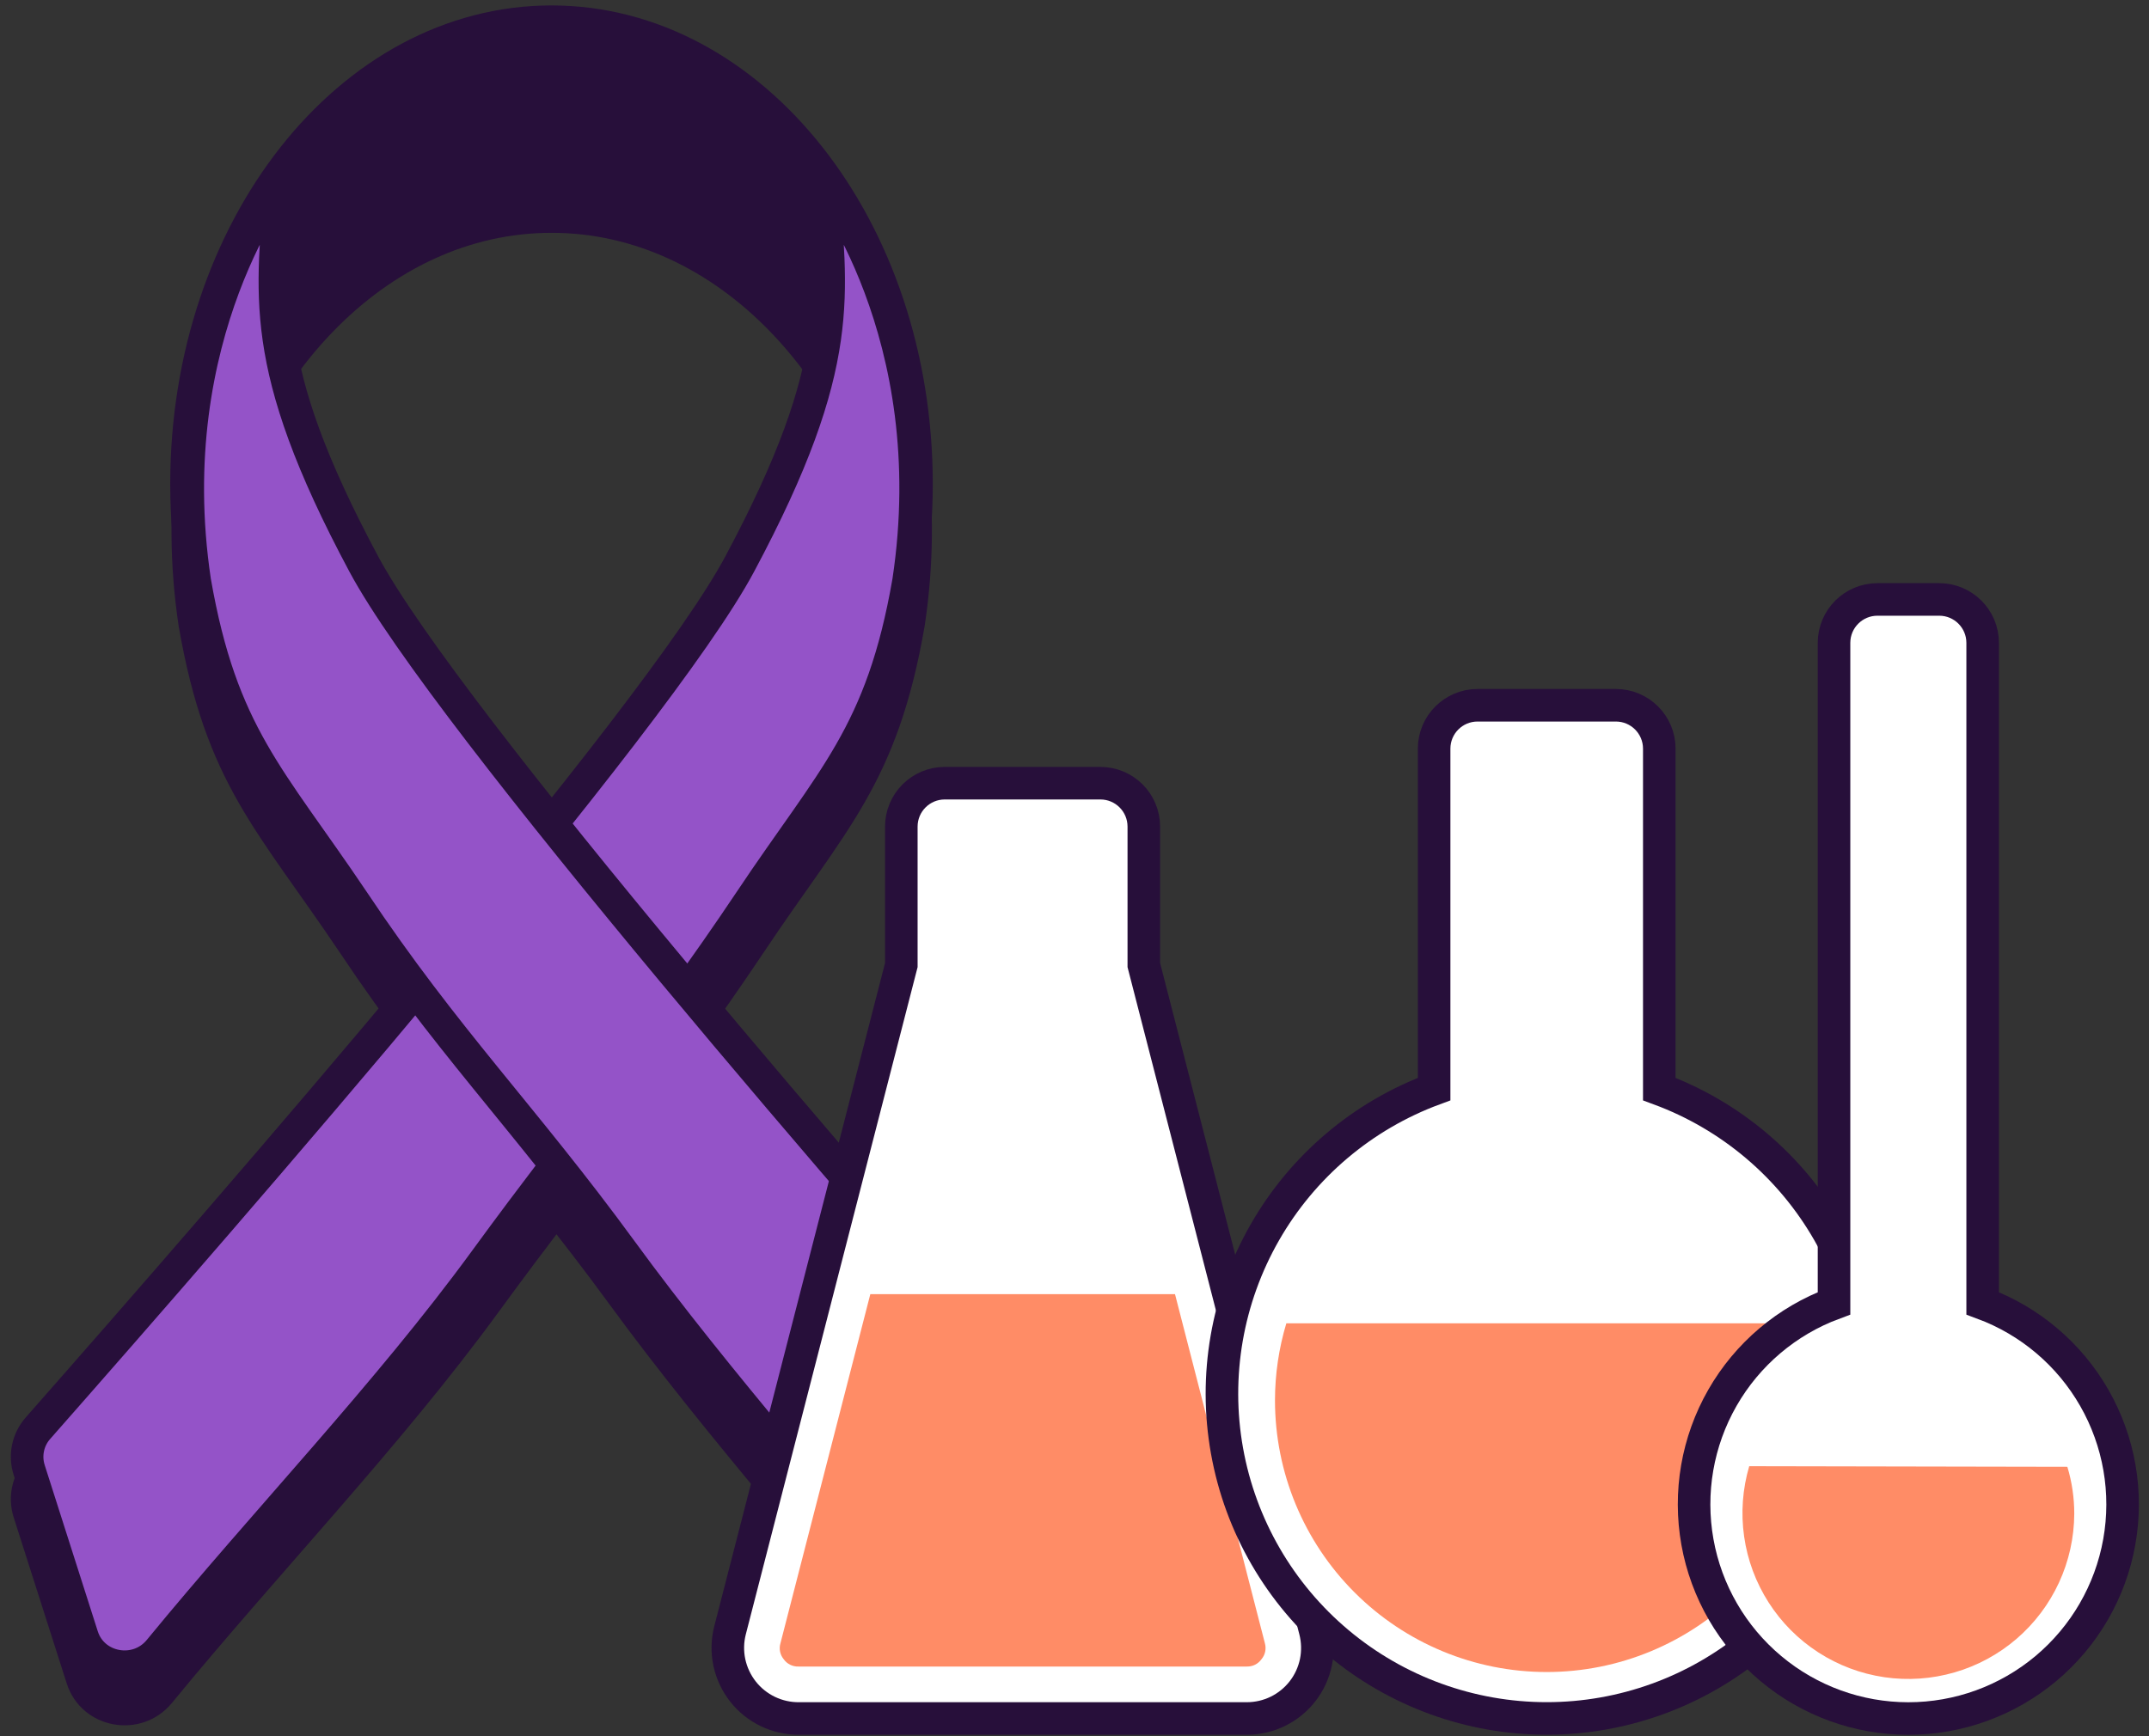 <svg width="99" height="80" viewBox="0 0 99 80" fill="none" xmlns="http://www.w3.org/2000/svg">
<rect x="0" y="0" width="99" height="80" fill="#333333" stroke="none"/>
<path d="M37.908 10.183C38.244 15.49 39.075 18.591 34.08 27.935C30.237 35.143 10.557 57.756 1.747 67.761C1.282 68.289 1.131 69.019 1.345 69.69L3.789 77.345C4.281 78.885 6.315 79.245 7.34 77.994C12.245 72.011 17.875 66.165 22.36 60.017C26.895 53.8 30.272 49.877 34.57 43.452C38.368 37.759 40.628 35.805 41.855 28.736C43.581 17.3 37.908 10.183 37.908 10.183Z" fill="#270F3A" stroke="#270F3A" stroke-width="1.5" stroke-linecap="round" stroke-linejoin="round"/>
<path d="M49.388 69.576C49.602 68.906 49.451 68.176 48.986 67.648C40.128 57.594 20.591 35.101 16.756 27.935C11.762 18.601 12.597 15.49 12.929 10.183C12.929 10.183 7.261 17.3 8.972 28.736C10.204 35.805 12.434 37.759 16.262 43.452C20.55 49.882 24.071 53.345 28.626 59.582C33.085 65.691 38.572 71.818 43.424 77.845C44.437 79.103 46.464 78.744 46.955 77.205L49.388 69.576Z" fill="#270F3A" stroke="#270F3A" stroke-width="1.5" stroke-linecap="round" stroke-linejoin="round"/>
<path d="M25.411 9.978C33.477 9.978 40.213 17.18 41.84 26.795C42.094 25.312 42.221 23.809 42.221 22.304C42.221 10.537 34.694 1 25.406 1C16.119 1 8.592 10.537 8.592 22.304C8.593 23.809 8.718 25.311 8.968 26.795C10.61 17.18 17.345 9.978 25.411 9.978Z" fill="#270F3A"/>
<path d="M25.411 9.978C33.477 9.978 40.213 17.18 41.84 26.795C42.094 25.312 42.221 23.809 42.221 22.304C42.221 10.537 34.694 1 25.406 1C16.119 1 8.592 10.537 8.592 22.304C8.593 23.809 8.718 25.311 8.968 26.795C10.61 17.18 17.345 9.978 25.411 9.978Z" stroke="#270F3A" stroke-width="1.5" stroke-linecap="round" stroke-linejoin="round"/>
<path d="M37.908 8.231C38.244 13.539 39.075 16.64 34.08 25.984C30.237 33.192 10.557 55.805 1.747 65.81C1.282 66.338 1.131 67.068 1.345 67.738L3.789 75.394C4.281 76.934 6.315 77.294 7.34 76.043C12.245 70.06 17.875 64.214 22.36 58.066C26.895 51.849 30.272 47.926 34.57 41.501C38.368 35.807 40.628 33.854 41.855 26.785C43.581 15.349 37.908 8.231 37.908 8.231Z" fill="#9453C8" stroke="#270F3A" stroke-width="1.5" stroke-linecap="round" stroke-linejoin="round"/>
<path d="M49.388 67.625C49.602 66.955 49.451 66.225 48.986 65.697C40.128 55.642 20.591 33.15 16.756 25.984C11.762 16.65 12.597 13.539 12.929 8.231C12.929 8.231 7.261 15.349 8.972 26.785C10.204 33.854 12.434 35.807 16.262 41.501C20.55 47.931 24.071 51.394 28.626 57.631C33.085 63.74 38.572 69.867 43.424 75.894C44.437 77.152 46.464 76.793 46.955 75.254L49.388 67.625Z" fill="#9453C8" stroke="#270F3A" stroke-width="1.5" stroke-linecap="round" stroke-linejoin="round"/>
<path d="M60.585 75.123L52.693 44.468V38.088C52.693 36.984 51.798 36.088 50.693 36.088H43.522C42.418 36.088 41.522 36.984 41.522 38.088V44.468L33.631 75.123C33.507 75.606 33.496 76.112 33.599 76.601C33.703 77.09 33.917 77.548 34.225 77.941C34.534 78.334 34.928 78.65 35.379 78.866C35.829 79.081 36.323 79.191 36.822 79.185H57.441C57.937 79.185 58.426 79.071 58.871 78.853C59.316 78.634 59.706 78.317 60.009 77.925C60.313 77.533 60.522 77.076 60.622 76.591C60.722 76.105 60.709 75.603 60.585 75.123Z" fill="white" stroke="#270F3A" stroke-width="1.5" stroke-miterlimit="10"/>
<path d="M54.13 59.632H40.094L35.953 75.722C35.916 75.847 35.911 75.98 35.937 76.108C35.964 76.236 36.021 76.355 36.105 76.456C36.181 76.564 36.283 76.65 36.402 76.709C36.52 76.767 36.651 76.796 36.783 76.791H57.442C57.572 76.794 57.702 76.766 57.819 76.707C57.935 76.649 58.036 76.562 58.112 76.456C58.197 76.356 58.256 76.237 58.283 76.109C58.311 75.981 58.307 75.848 58.272 75.722L54.13 59.632Z" fill="#FF8C66"/>
<path d="M76.44 50.183V34.497C76.44 33.392 75.544 32.497 74.44 32.497H68.067C66.962 32.497 66.067 33.392 66.067 34.497V50.183C62.773 51.4 60.013 53.737 58.269 56.785C56.525 59.833 55.907 63.397 56.526 66.854C57.144 70.31 58.958 73.44 61.651 75.694C64.343 77.948 67.742 79.183 71.253 79.183C74.764 79.183 78.164 77.948 80.856 75.694C83.549 73.44 85.363 70.31 85.981 66.854C86.599 63.397 85.982 59.833 84.238 56.785C82.494 53.737 79.733 51.4 76.44 50.183Z" fill="white" stroke="#270F3A" stroke-width="1.5" stroke-miterlimit="10"/>
<path d="M59.259 60.975C58.913 62.126 58.737 63.322 58.736 64.525C58.736 67.845 60.055 71.03 62.403 73.377C64.75 75.725 67.934 77.044 71.254 77.044C74.573 77.044 77.757 75.725 80.105 73.377C82.452 71.03 83.771 67.845 83.771 64.525C83.772 63.323 83.599 62.127 83.255 60.975H59.259Z" fill="#FF8C66"/>
<path d="M91.337 60.055V29.621C91.337 28.517 90.441 27.621 89.337 27.621H86.49C85.386 27.621 84.49 28.517 84.49 29.621V60.055C82.318 60.859 80.497 62.401 79.347 64.411C78.196 66.422 77.789 68.773 78.197 71.054C78.605 73.334 79.802 75.398 81.579 76.885C83.355 78.372 85.597 79.187 87.913 79.187C90.23 79.187 92.472 78.372 94.249 76.885C96.025 75.398 97.222 73.334 97.63 71.054C98.038 68.773 97.631 66.422 96.48 64.411C95.33 62.401 93.509 60.859 91.337 60.055Z" fill="white" stroke="#270F3A" stroke-width="1.5" stroke-miterlimit="10"/>
<path d="M80.583 67.56C80.274 68.61 80.194 69.714 80.348 70.798C80.502 71.882 80.888 72.919 81.478 73.841C82.068 74.763 82.849 75.547 83.769 76.141C84.688 76.735 85.724 77.124 86.807 77.283C87.89 77.441 88.994 77.365 90.045 77.06C91.096 76.755 92.069 76.228 92.899 75.514C93.729 74.8 94.395 73.916 94.854 72.922C95.312 71.928 95.552 70.848 95.557 69.753C95.558 69.019 95.451 68.29 95.239 67.588L80.583 67.56Z" fill="#FF8C66"/>
</svg>
